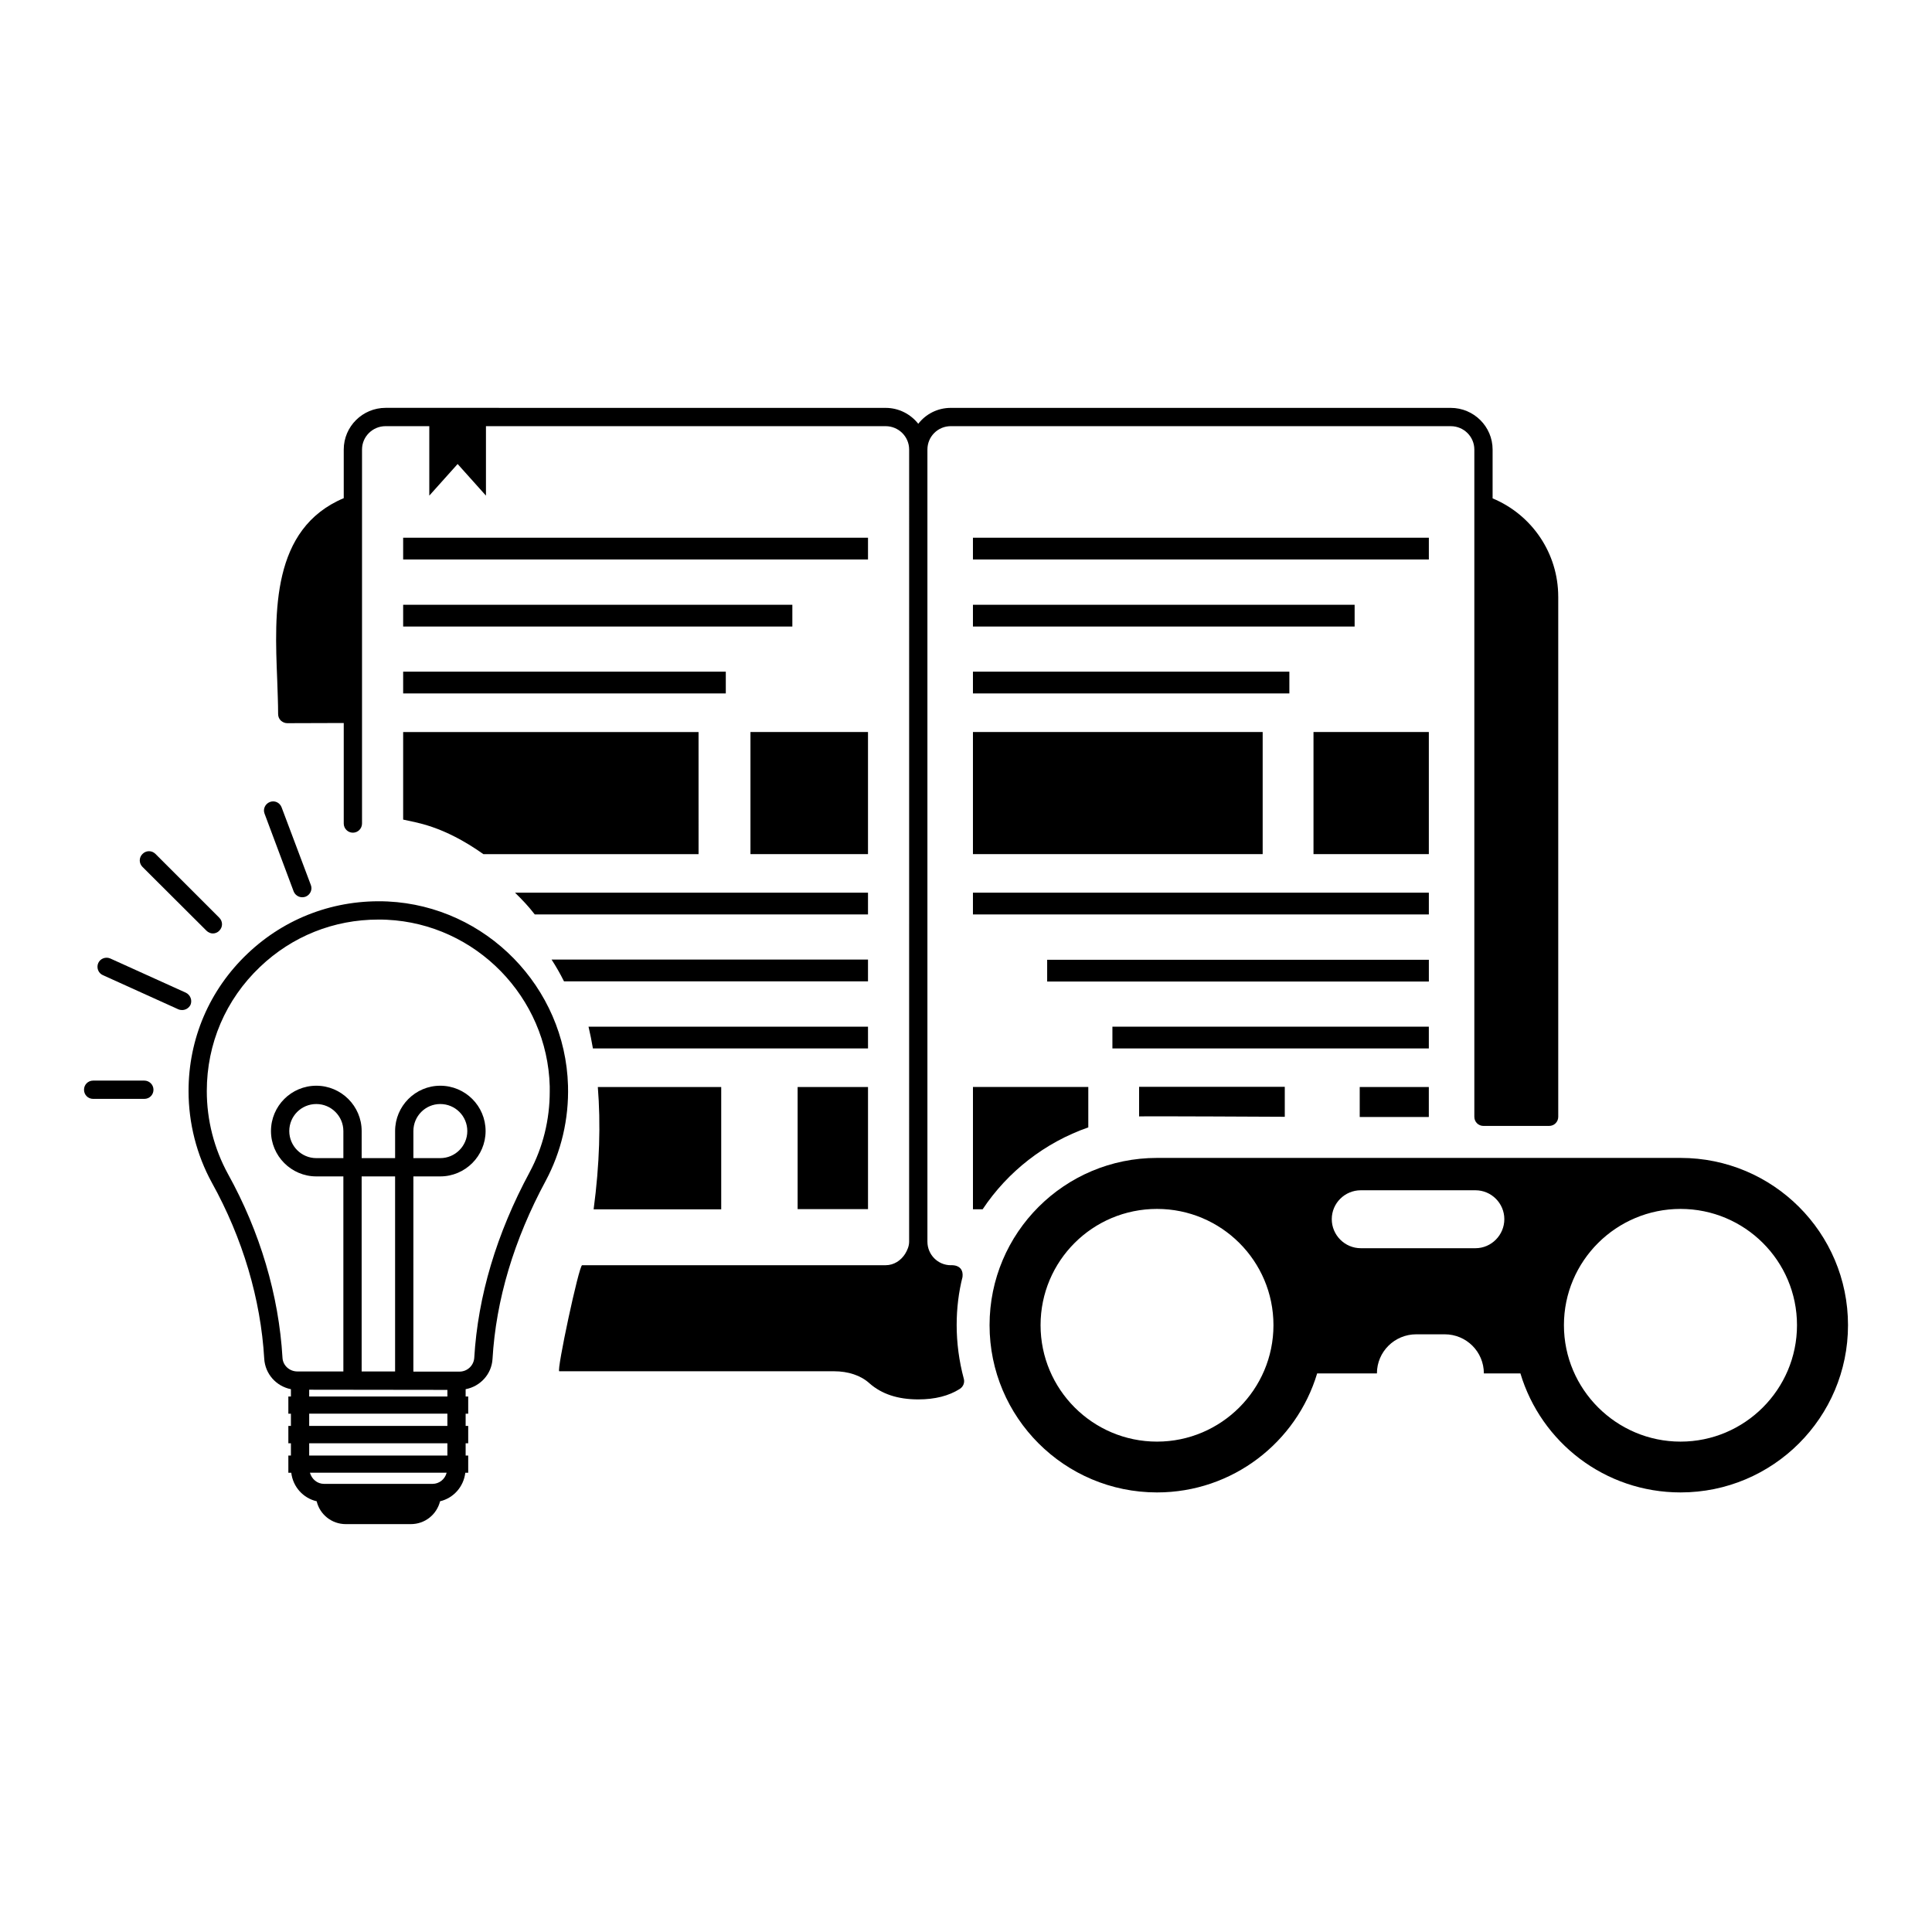 <?xml version="1.0" encoding="UTF-8"?>
<!-- Uploaded to: SVG Repo, www.svgrepo.com, Generator: SVG Repo Mixer Tools -->
<svg fill="#000000" width="800px" height="800px" version="1.1" viewBox="144 144 512 512" xmlns="http://www.w3.org/2000/svg">
 <g>
  <path d="m250.84 361.2c3.195 0.773 10.367 1.453 21.266 9.156h57.02l-0.004-32.359h-78.281z"/>
  <path d="m342.88 337.99h31.148v32.359h-31.148z"/>
  <path d="m250.84 286.5h123.19v5.766h-123.19z"/>
  <path d="m250.84 304.27h103.14v5.766h-103.14z"/>
  <path d="m250.84 322h85.504v5.766h-85.504z"/>
  <path d="m335.13 464.48v-32.41h-32.699c0.773 9.641 0.484 20.441-1.113 32.41z"/>
  <path d="m355.38 432.07h18.652v32.359h-18.652z"/>
  <path d="m374.08 380.57h-93.594c1.84 1.793 3.633 3.684 5.231 5.766h88.312v-5.766z"/>
  <path d="m374.08 398.3h-83.906c1.164 1.793 2.277 3.731 3.293 5.766h80.562v-5.766z"/>
  <path d="m374.08 416.08h-74.117c0.438 1.84 0.824 3.777 1.164 5.766h72.906l-0.004-5.766z"/>
  <path d="m401.84 337.99h76.781v32.359h-76.781z"/>
  <path d="m492.09 337.99h30.566v32.359h-30.566z"/>
  <path d="m401.84 286.5h120.82v5.766h-120.82z"/>
  <path d="m401.84 304.27h101.15v5.766h-101.15z"/>
  <path d="m401.84 322h83.855v5.766h-83.855z"/>
  <path d="m484.48 439.96v-7.945h-38.609v7.848c1.551-0.098 38.609 0.098 38.609 0.098z"/>
  <path d="m504.34 432.07h18.312v7.945h-18.312z"/>
  <path d="m432.41 442.77v-10.707h-30.566v32.41h2.566c6.637-9.98 16.473-17.684 28-21.703z"/>
  <path d="m401.84 380.57h120.82v5.766h-120.82z"/>
  <path d="m421.51 398.35h101.15v5.766h-101.15z"/>
  <path d="m438.8 416.08h83.855v5.766h-83.855z"/>
  <path d="m556.95 302.14v137.82c0 1.355-1.066 2.422-2.422 2.422h-17.391c-1.355 0-2.422-1.066-2.422-2.422v-176.82c0-3.441-2.809-6.199-6.25-6.199l-132.49-0.004c-3.441 0-6.199 2.762-6.199 6.199v209.91c0 3.441 2.762 6.25 6.199 6.25 0 0 3.488-0.34 3.102 3.102-1.016 4.019-1.551 8.285-1.551 12.742 0 4.746 0.629 9.543 1.891 14.242 0.289 1.016-0.145 2.082-1.016 2.664-2.953 1.891-6.637 2.809-11.047 2.809-5.426 0-9.688-1.406-12.934-4.262-2.277-2.082-5.621-3.195-9.398-3.195l-72.812-0.004c-0.773 0 5.231-28.098 6.055-28.098h80.414c2.227 0 4.07-1.258 5.184-3.004 0.582-0.969 1.066-2.035 1.066-3.246l0.004-209.91c0-3.441-2.809-6.199-6.25-6.199h-105.9v18.41l-7.508-8.379-7.508 8.379v-18.41h-11.578c-3.441 0-6.25 2.762-6.25 6.199v99.113c0 1.309-1.066 2.422-2.422 2.422s-2.422-1.113-2.422-2.422v-26.645l-14.969 0.047c-0.68 0-1.258-0.289-1.742-0.727-0.438-0.438-0.68-1.066-0.68-1.695 0-2.859-0.145-5.91-0.242-9.105-0.727-17.875-1.551-40.016 17.633-48.105v-12.887c0-6.106 4.988-11.047 11.094-11.047l132.49 0.008c3.535 0 6.637 1.648 8.672 4.215 1.984-2.566 5.086-4.215 8.621-4.215h132.49c6.106 0 11.094 4.941 11.094 11.047v12.934c10.465 4.359 17.391 14.582 17.391 26.062z"/>
  <path d="m589.36 450.86h-138.74c-24.512 0-44.375 19.812-44.375 44.324 0 24.465 19.863 44.324 44.375 44.324 20.008 0 36.961-13.273 42.438-31.535h15.84c0-5.766 4.699-10.367 10.414-10.367h7.559c5.715 0 10.367 4.602 10.367 10.367h9.688c5.473 18.262 22.379 31.535 42.438 31.535 24.512 0 44.375-19.863 44.375-44.324 0-24.512-19.863-44.324-44.375-44.324zm-138.74 75.184c-17.051 0-30.859-13.855-30.859-30.859 0-17.051 13.805-30.809 30.859-30.809 17.004 0 30.859 13.758 30.859 30.809 0 17.004-13.855 30.859-30.859 30.859zm84.391-51.254h-30.375c-4.262 0-7.703-3.488-7.703-7.703s3.441-7.652 7.703-7.652h30.375c4.215 0 7.652 3.441 7.652 7.652 0 4.219-3.441 7.703-7.652 7.703zm54.352 51.254c-17.004 0-30.906-13.855-30.906-30.859 0-17.051 13.902-30.809 30.906-30.809 17.004 0 30.859 13.758 30.859 30.809 0 17.004-13.855 30.859-30.859 30.859z"/>
  <path d="m246.77 382.9c-13.902-0.629-27.129 4.262-37.203 13.855-10.078 9.59-15.598 22.527-15.598 36.383 0 8.477 2.133 16.906 6.199 24.32 8.137 14.68 12.934 30.809 13.855 46.602 0.242 4.07 3.195 7.316 7.074 8.09v1.938h-0.68v4.555h0.68v3.246h-0.68v4.602h0.68v3.246h-0.68v4.555h0.773c0.438 3.731 3.148 6.734 6.734 7.559 0.824 3.488 3.973 6.055 7.703 6.055h17.246c3.777 0 6.879-2.566 7.75-6.055 3.535-0.824 6.25-3.828 6.684-7.559h0.773v-4.555h-0.68v-3.246h0.68v-4.602h-0.68v-3.246h0.68v-4.555h-0.68v-1.938c3.875-0.727 6.879-3.973 7.121-7.992 0.922-15.695 5.668-31.586 14.098-47.23 4.117-7.703 6.152-16.375 5.91-25.191-0.723-26.117-21.699-47.578-47.762-48.836zm11.867 154.34h-28.773c-1.793 0-3.246-1.258-3.731-2.953h36.234c-0.438 1.695-1.938 2.953-3.731 2.953zm3.926-7.508h-36.625v-3.246h36.625zm0-7.848h-36.625v-3.246h36.625zm0-7.801h-36.625v-1.793l36.625 0.047zm-27.566-63.168h-7.168c-3.973 0-7.168-3.246-7.168-7.168 0-3.973 3.195-7.168 7.168-7.168 3.926 0 7.168 3.195 7.168 7.168zm4.844 56.531v-51.688h8.863v51.688zm44.52-52.805c-8.77 16.277-13.711 32.844-14.68 49.219-0.145 2.035-1.84 3.633-3.926 3.633h-12.207l0.004-51.734h7.121c6.637 0 12.016-5.426 12.016-12.016 0-6.637-5.379-12.016-12.016-12.016-6.59 0-11.965 5.379-11.965 12.016v7.168h-8.863v-7.168c0-6.637-5.426-12.016-12.016-12.016-6.637 0-12.016 5.379-12.016 12.016 0 6.59 5.379 12.016 12.016 12.016h7.168v51.688h-11.434-0.047-0.098-0.629c-2.082 0-3.828-1.598-3.926-3.633-0.969-16.566-5.957-33.379-14.438-48.684-3.684-6.734-5.621-14.289-5.621-21.992 0-12.547 4.988-24.223 14.098-32.895 8.527-8.137 19.57-12.547 31.344-12.547 0.727 0 1.5 0 2.277 0.047 23.594 1.113 42.531 20.539 43.164 44.133v1.406c0 7.457-1.789 14.773-5.328 21.359zm-30.809-3.727v-7.168c0-3.973 3.195-7.168 7.121-7.168 3.973 0 7.168 3.195 7.168 7.168 0 3.926-3.195 7.168-7.168 7.168z"/>
  <path d="m198.72 390.65c0.484 0.484 1.113 0.727 1.695 0.727 0.582 0 1.258-0.242 1.695-0.727 0.969-0.969 0.969-2.469 0-3.441l-16.906-16.906c-0.969-0.969-2.469-0.969-3.441 0-0.969 0.969-0.969 2.469 0 3.441z"/>
  <path d="m182.25 430.37h-13.562c-1.355 0-2.422 1.066-2.422 2.422s1.066 2.422 2.422 2.422h13.562c1.355 0 2.422-1.066 2.422-2.422s-1.113-2.422-2.422-2.422z"/>
  <path d="m221.82 380.23c0.387 0.969 1.309 1.551 2.277 1.551 0.289 0 0.582-0.047 0.871-0.145 1.258-0.484 1.891-1.891 1.406-3.102l-7.75-20.59c-0.484-1.258-1.84-1.891-3.102-1.406-1.258 0.484-1.891 1.891-1.406 3.102z"/>
  <path d="m193.24 407.07-20.008-9.059c-1.211-0.531-2.664 0-3.195 1.211-0.531 1.211 0 2.664 1.211 3.195l20.008 9.059c0.34 0.145 0.68 0.195 1.016 0.195 0.922 0 1.793-0.531 2.227-1.406 0.488-1.207-0.047-2.613-1.258-3.195z"/>
 </g>
</svg>
